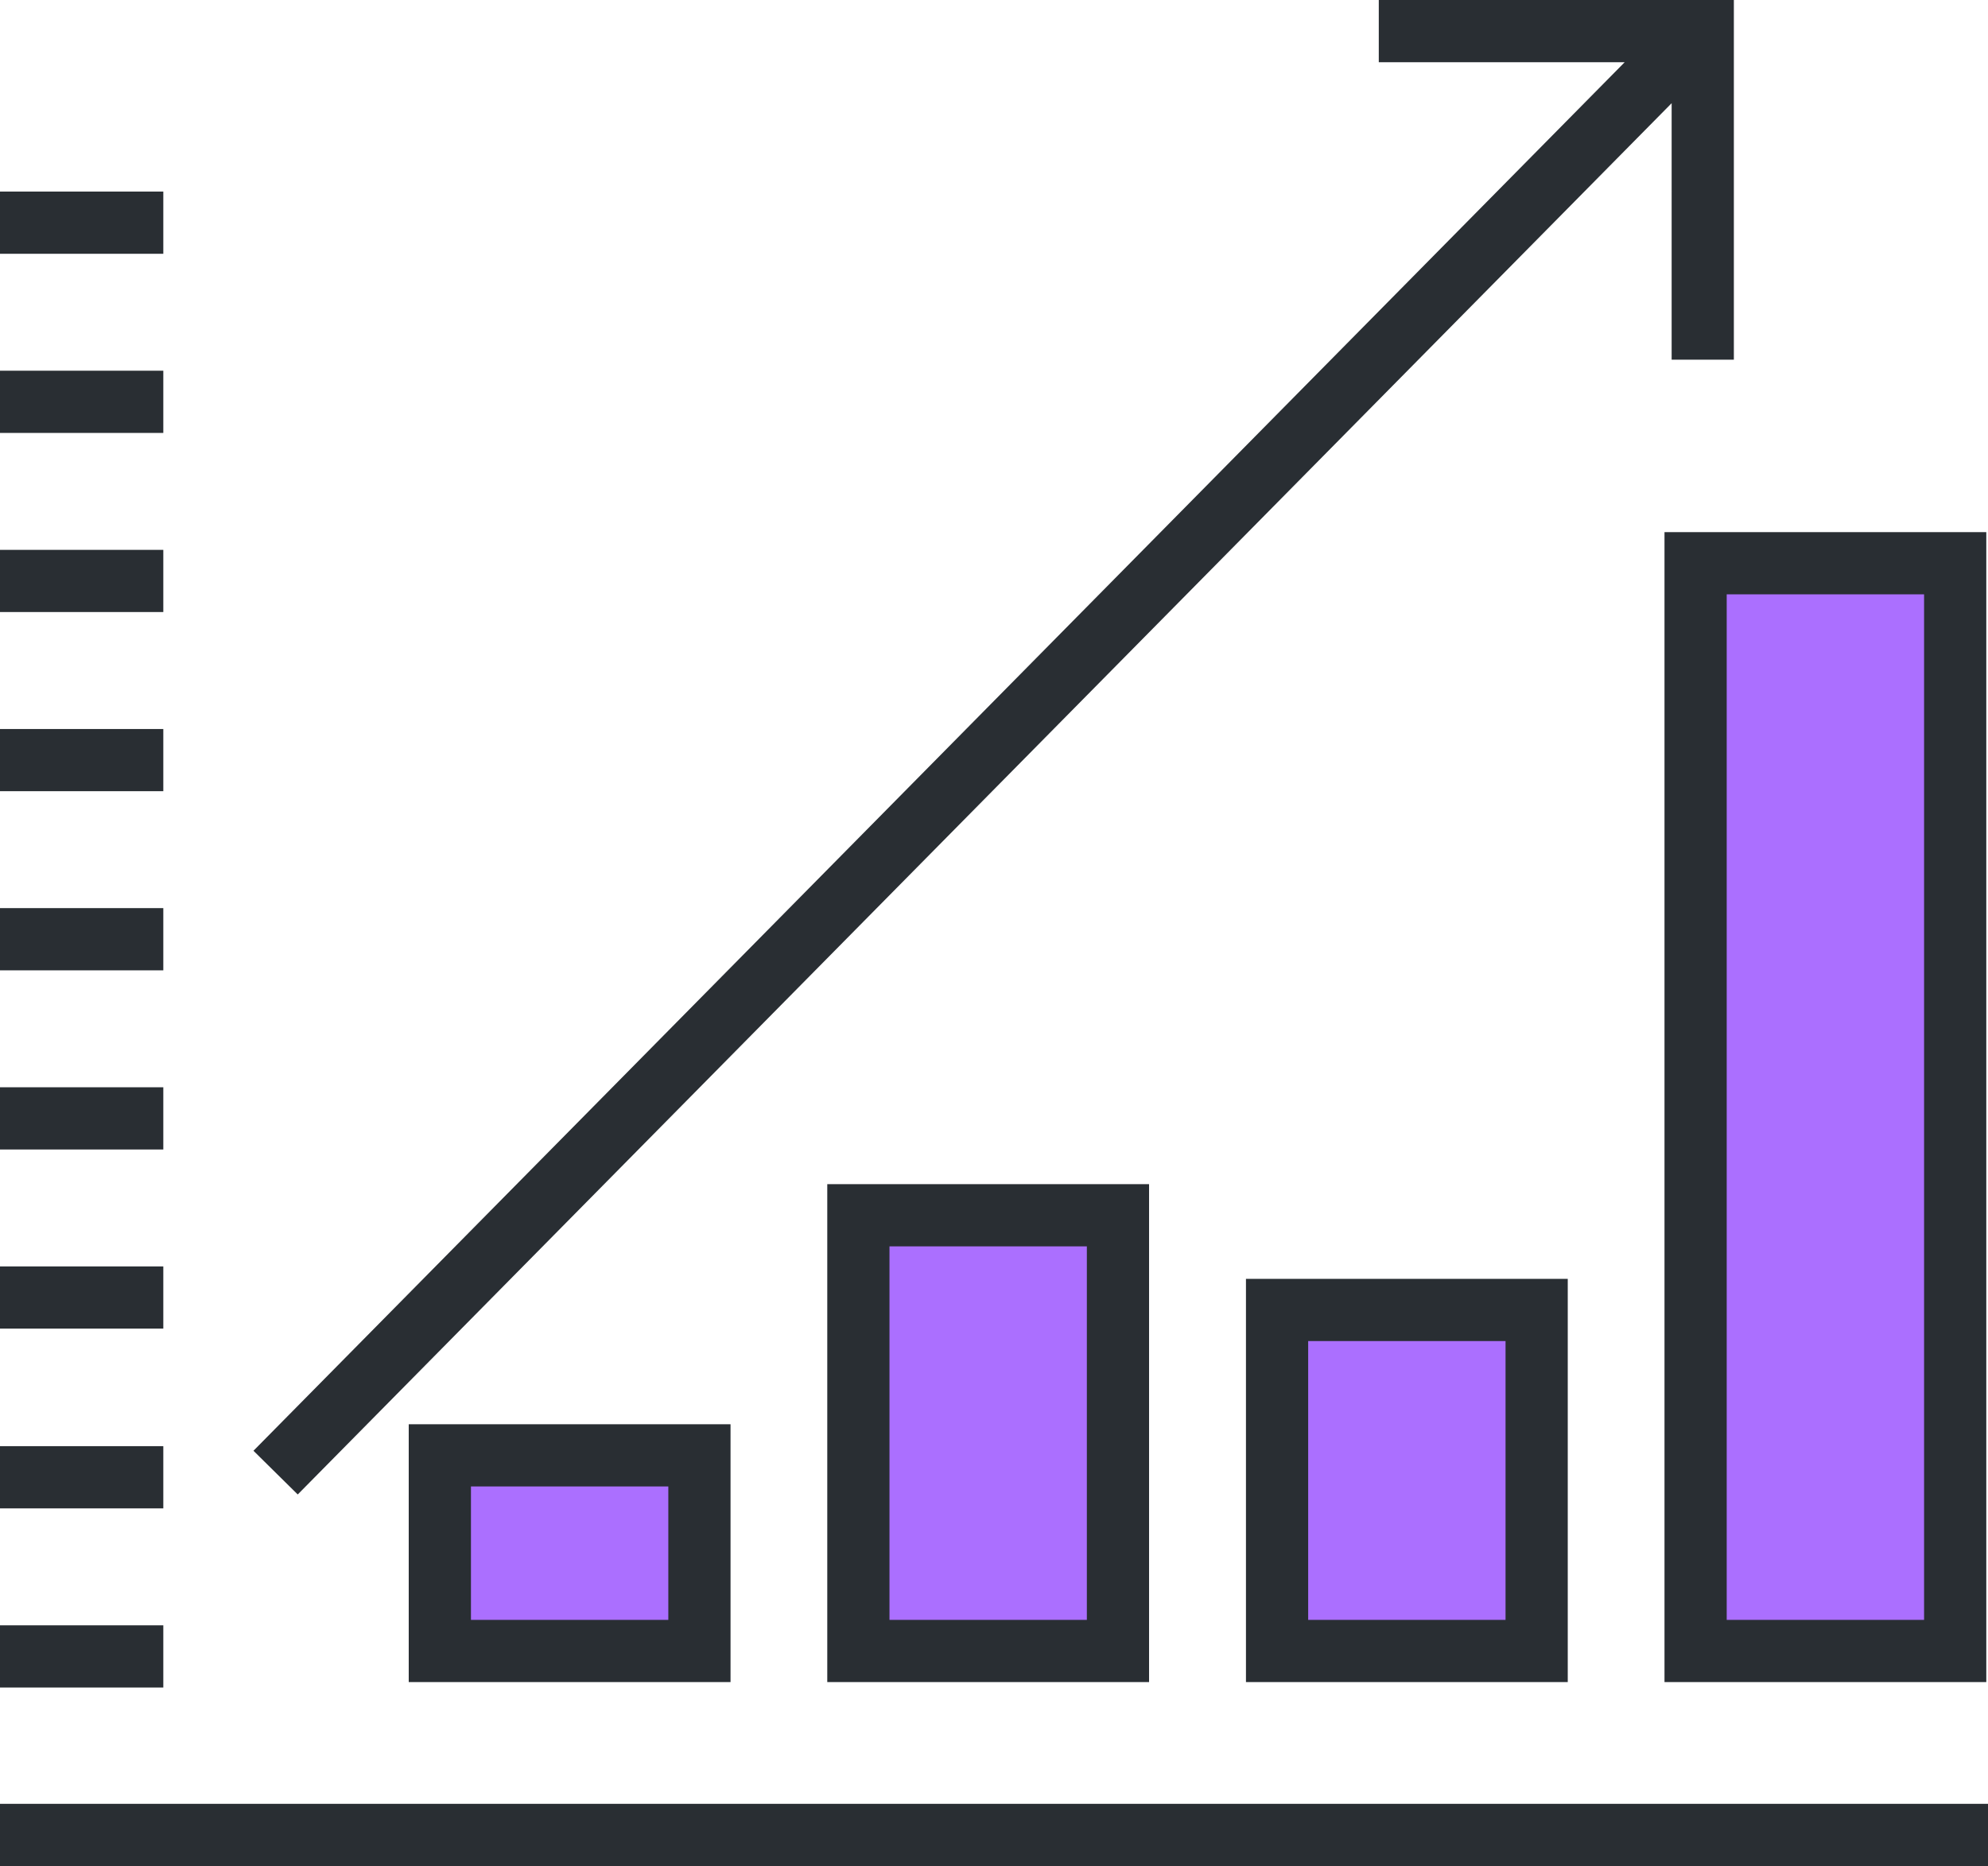 <svg xmlns="http://www.w3.org/2000/svg" xmlns:xlink="http://www.w3.org/1999/xlink" id="Layer_1" data-name="Layer 1" viewBox="0 0 127.82 120"><defs><style>.cls-1,.cls-3{fill:none;}.cls-2{fill:#ab6fff;}.cls-3{stroke:#292e33;stroke-width:4px;}.cls-4{clip-path:url(#clip-path);}</style><clipPath id="clip-path" transform="translate(-115.73 -340)"><rect class="cls-1" x="115.73" y="340" width="127.82" height="120"></rect></clipPath></defs><title>Optimisez_digitalisez_1</title><rect class="cls-2" x="55.19" y="78.15" width="16.69" height="28.02"></rect><rect class="cls-3" x="55.19" y="78.15" width="16.69" height="28.02"></rect><rect class="cls-2" x="109.02" y="36.22" width="16.69" height="69.95"></rect><g class="cls-4"><rect class="cls-3" x="109.02" y="36.22" width="16.69" height="69.95"></rect></g><rect class="cls-2" x="82.11" y="84.24" width="16.69" height="21.93"></rect><rect class="cls-3" x="82.11" y="84.24" width="16.69" height="21.93"></rect><rect class="cls-2" x="28.28" y="93.59" width="16.69" height="12.58"></rect><rect class="cls-3" x="28.28" y="93.59" width="16.69" height="12.58"></rect><g class="cls-4"><path class="cls-3" d="M115.73,458H243.55M115.73,354.32h10.5m-10.5,11.52h10.5m-10.5,11.52h10.5m-10.5,11.52h10.5m-10.5,11.52h10.5m-10.5,11.52h10.5m-10.5,11.52h10.5M115.73,435h10.5m-10.5,11.52h10.5m98.47-104.24-91.25,92.42m91.76-71.57V342H204.38" transform="translate(-115.73 -340)"></path></g></svg>